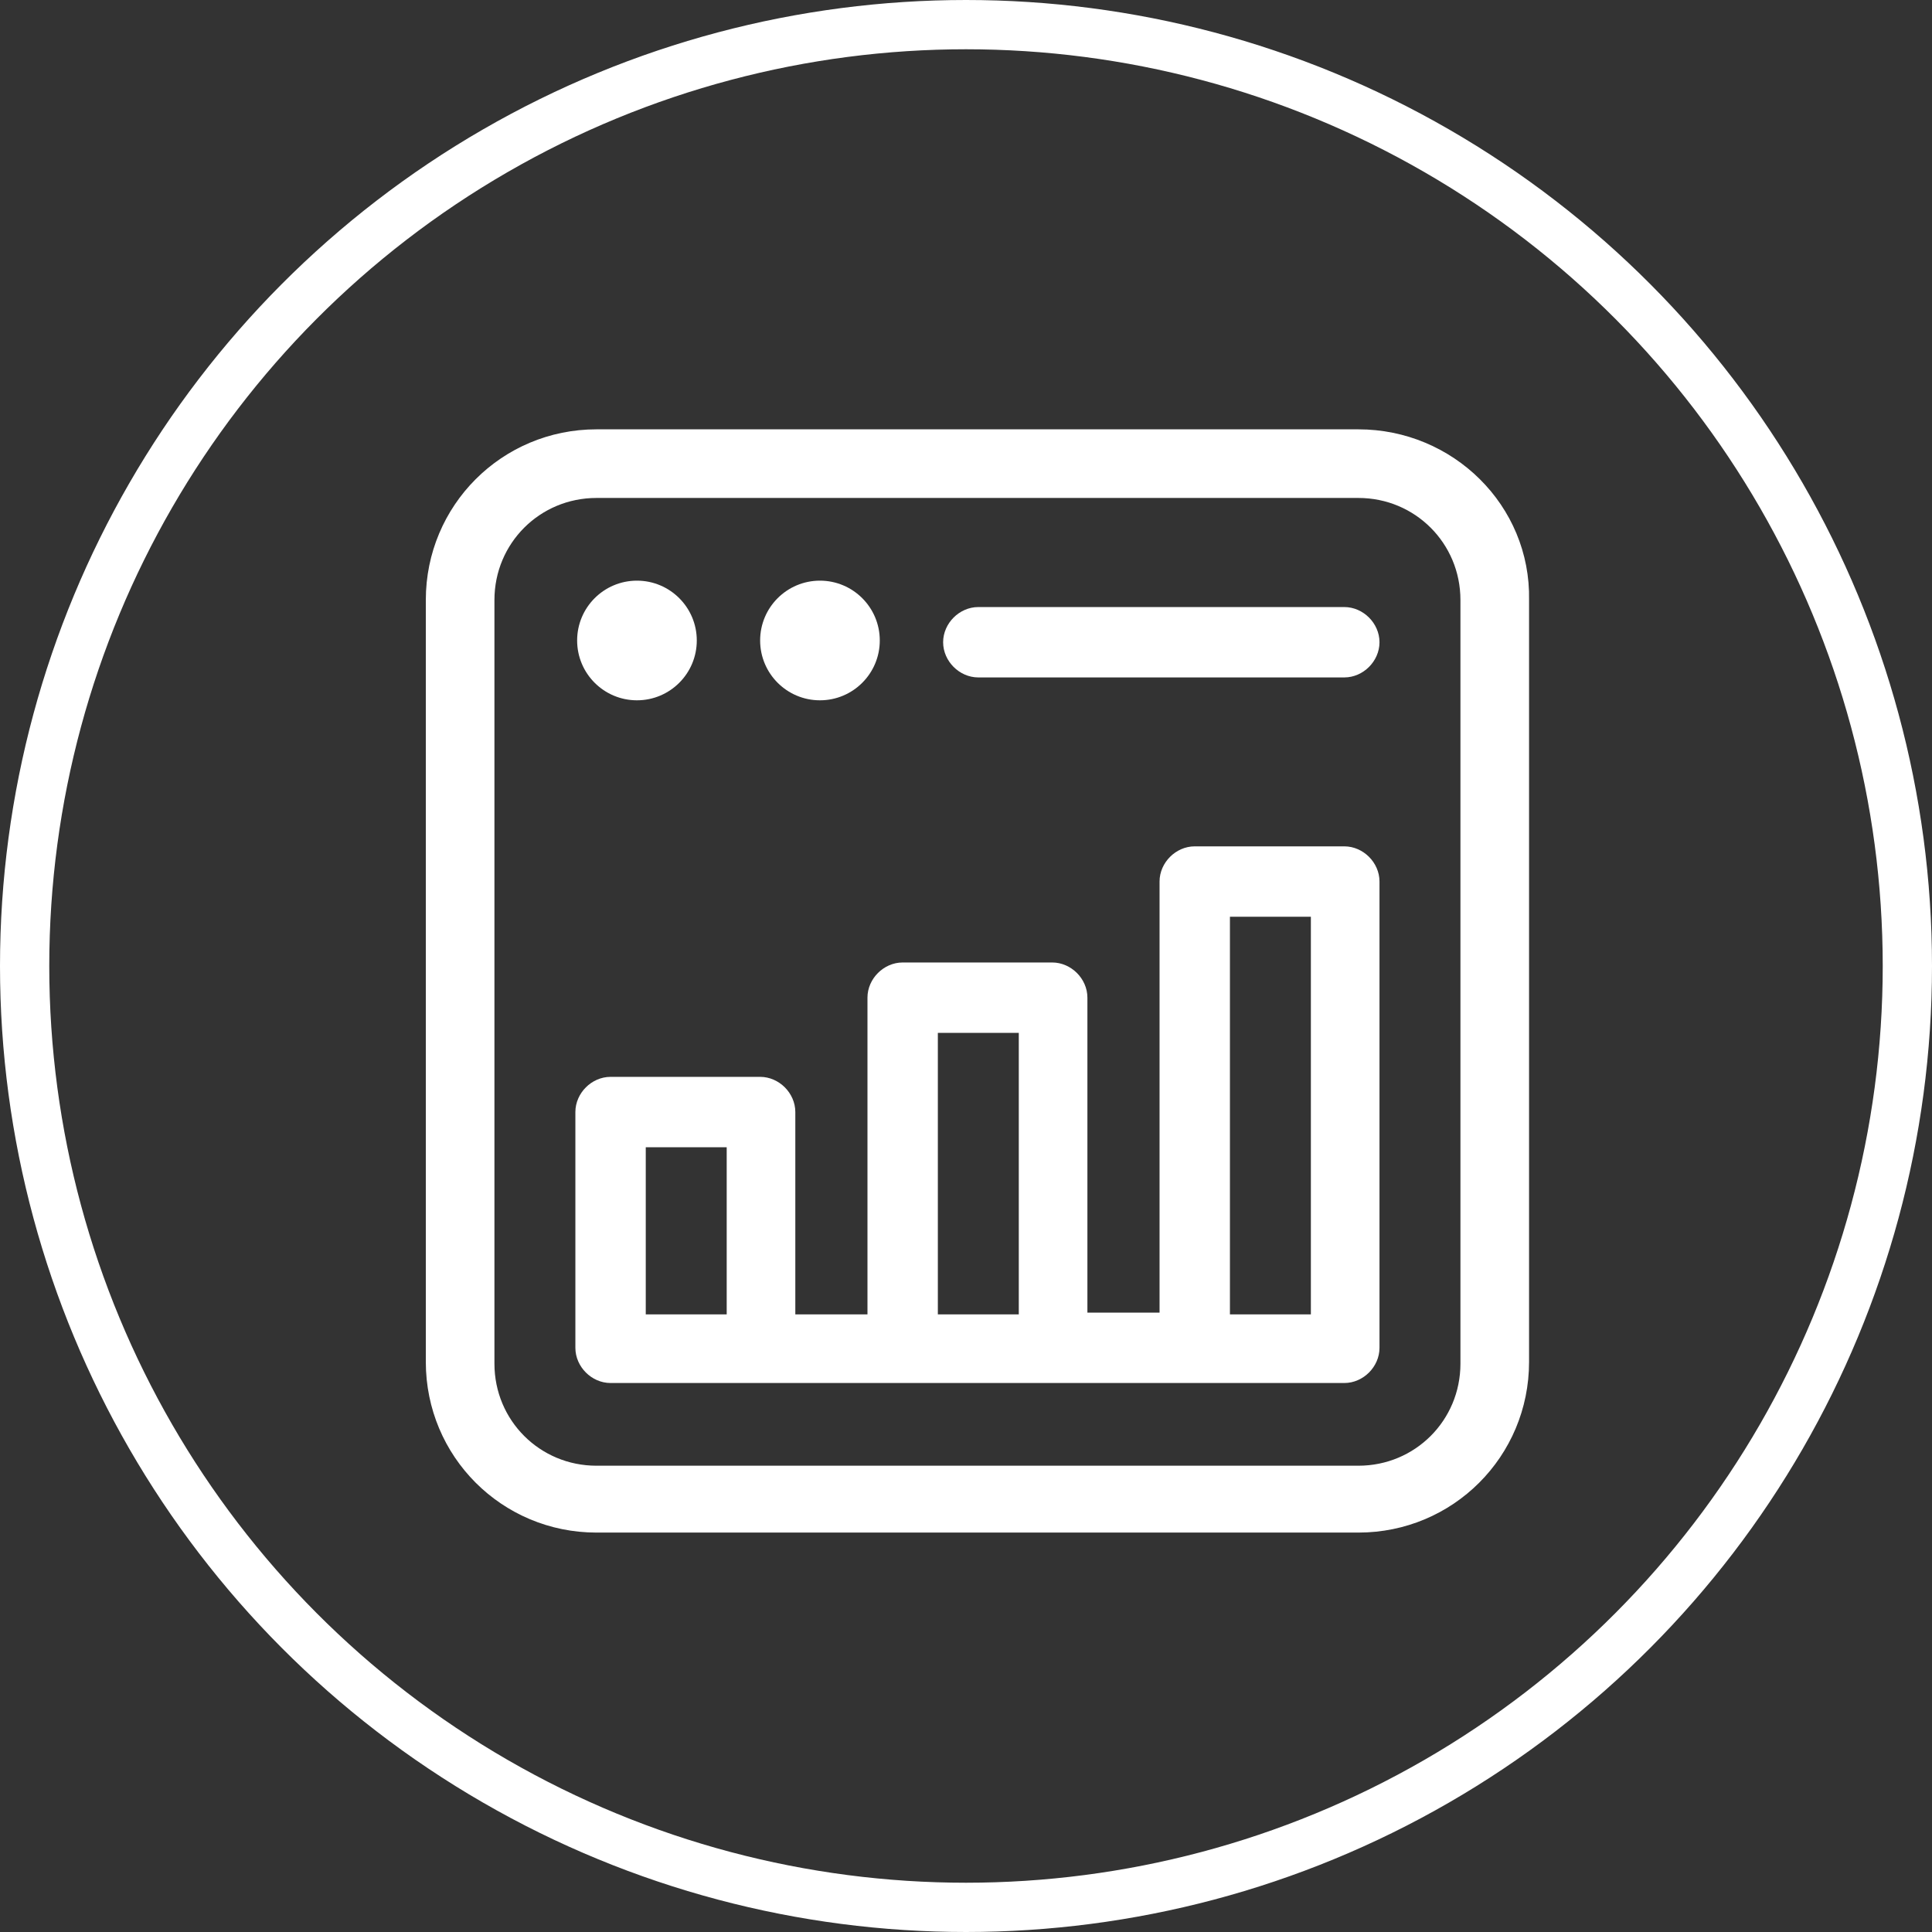 <?xml version="1.0" encoding="utf-8"?>
<!-- Generator: Adobe Illustrator 27.2.0, SVG Export Plug-In . SVG Version: 6.00 Build 0)  -->
<svg version="1.1" id="Layer_1" xmlns="http://www.w3.org/2000/svg" xmlns:xlink="http://www.w3.org/1999/xlink" x="0px" y="0px"
	 viewBox="0 0 109.8 109.8" style="enable-background:new 0 0 109.8 109.8;" xml:space="preserve">
<rect x="0" y="0" width="109.8" height="109.8" fill="#333333" stroke="none"/>
<style type="text/css">
	.st0{fill:#FFFFFF;stroke:#FFFFFF;stroke-miterlimit:10;}
	.st1{fill:none;stroke:#FFFFFF;stroke-width:2.8;stroke-miterlimit:10;}
</style>
<g>
	<path class="st0" d="M77.2,24.9H33.9c-5.1,0-9.2,4.1-9.2,9.2v43.3c0,5.1,4.1,9.2,9.2,9.2h43.3c5.1,0,9.2-4.1,9.2-9.2V34.1
		C86.5,29,82.3,24.9,77.2,24.9z M83.5,77.5c0,3.5-2.8,6.3-6.3,6.3H33.9c-3.5,0-6.3-2.8-6.3-6.3V34.1c0-3.5,2.8-6.3,6.3-6.3h43.3
		c3.5,0,6.3,2.8,6.3,6.3V77.5z"/>
	<path class="st0" d="M76.4,48.6h-8.5c-0.8,0-1.5,0.7-1.5,1.5v25h-5.1V56.7c0-0.8-0.7-1.5-1.5-1.5h-8.5c-0.8,0-1.5,0.7-1.5,1.5v18.5
		h-5.1v-12c0-0.8-0.7-1.5-1.5-1.5h-8.5c-0.8,0-1.5,0.7-1.5,1.5v13.4c0,0.8,0.7,1.5,1.5,1.5h41.7c0.8,0,1.5-0.7,1.5-1.5V50.1
		C77.9,49.3,77.2,48.6,76.4,48.6L76.4,48.6z M36.2,75.2V64.7h5.6v10.5H36.2z M52.8,75.2v-17h5.6v17H52.8z M69.4,75.2V51.6h5.6v23.6
		H69.4z"/>
	<circle class="st0" cx="36.2" cy="36.4" r="2.9"/>
	<circle class="st0" cx="46.6" cy="36.4" r="2.9"/>
	<path class="st0" d="M76.4,35H55.6c-0.8,0-1.5,0.7-1.5,1.5s0.7,1.5,1.5,1.5h20.8c0.8,0,1.5-0.7,1.5-1.5S77.2,35,76.4,35z"/>
</g>
<circle class="st1" cx="54.9" cy="54.9" r="53.5"/>
</svg>
